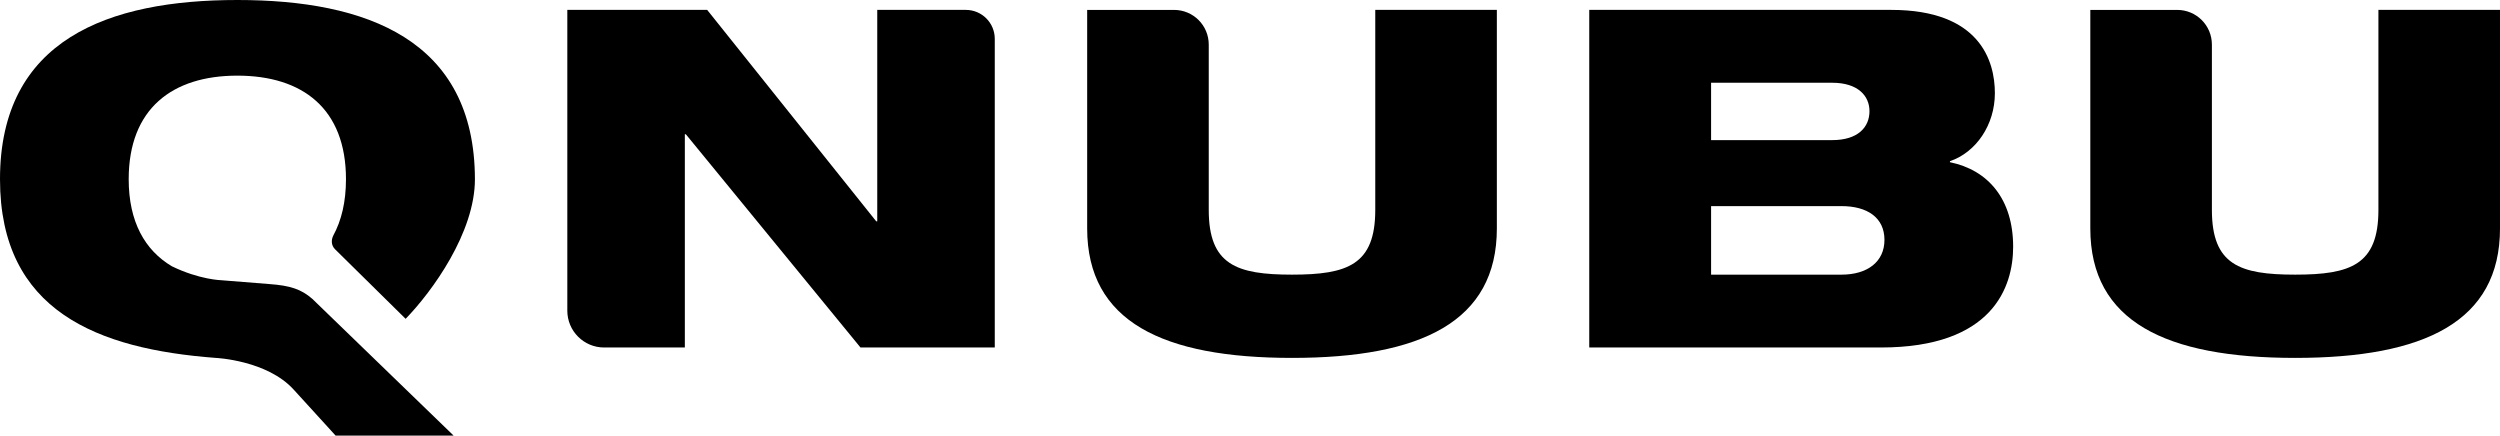 <?xml version="1.0" encoding="utf-8"?>
<!-- Generator: Adobe Illustrator 21.1.0, SVG Export Plug-In . SVG Version: 6.00 Build 0)  -->
<svg version="1.1" id="Capa_1" xmlns="http://www.w3.org/2000/svg" xmlns:xlink="http://www.w3.org/1999/xlink" x="0px" y="0px"
	 viewBox="0 0 984.9 171.6" style="enable-background:new 0 0 984.9 171.6;" xml:space="preserve">
<g>
	<path d="M132,98.2l27.8,27.4c10.5-10.8,27.3-34,27.3-55C187,15.5,144.2,0,93.5,0S0,15.5,0,70.6c0,52,38.5,66.9,85,70.4
		c0,0,20.3,0.9,30.8,12.6l0,0l14.5,15.9l1.9,2.1h46.5L123,117.7c-4.3-3.7-8.5-5.2-17-5.8l-18.8-1.5c0,0-8.6-0.2-19.5-5.5
		c-10.6-6.3-17-17.5-17-34.3c0-27.8,17.2-40.8,42.8-40.8c25.7,0,42.8,13,42.8,40.8c0,9-1.8,16.3-5,22.2
		C130.4,94.6,130.5,96.7,132,98.2z"/>
	<path d="M937,3.9v78.8c0,21.6-10.9,25.5-32.8,25.5c-21.9,0-32.8-3.9-32.8-25.5V17.6c0-7.6-6.1-13.7-13.7-13.7h-34.2V90
		c0,36.7,29.8,51,80.7,51s80.7-14.3,80.7-51V3.9H937z"/>
	<path d="M541.8,82.7c0,21.6-10.9,25.5-32.8,25.5c-21.9,0-32.8-3.9-32.8-25.5V17.6c0-7.6-6.1-13.7-13.7-13.7h-34.2V90
		c0,36.7,29.8,51,80.7,51s80.7-14.3,80.7-51V3.9h-47.9V82.7z"/>
	<path d="M768.2,63.9v-0.4c10.3-3.5,17.7-14.3,17.7-26.8c0-12.8-6-32.8-40.8-32.8h-119v133H741c44,0,52.1-23.8,52.1-39.7
		C793.1,78.5,783.3,67,768.2,63.9z M674.1,32.6h47.7c10.2,0,14.7,5.2,14.7,11.2c0,6.2-4.4,11.4-14.7,11.4h-47.7V32.6z M725.5,108.2
		h-51.4v-27h51.4c10.1,0,16.9,4.5,16.9,13.3C742.4,103.2,735.6,108.2,725.5,108.2z"/>
	<path d="M380.5,3.9h-34.9v83.3h-0.4L278.6,3.9h-55.1v118.5c0,8,6.5,14.5,14.5,14.5h31.8v-84h0.4l68.8,84h52.9V15.3
		C391.9,9,386.8,3.9,380.5,3.9z"/>
</g>
</svg>
